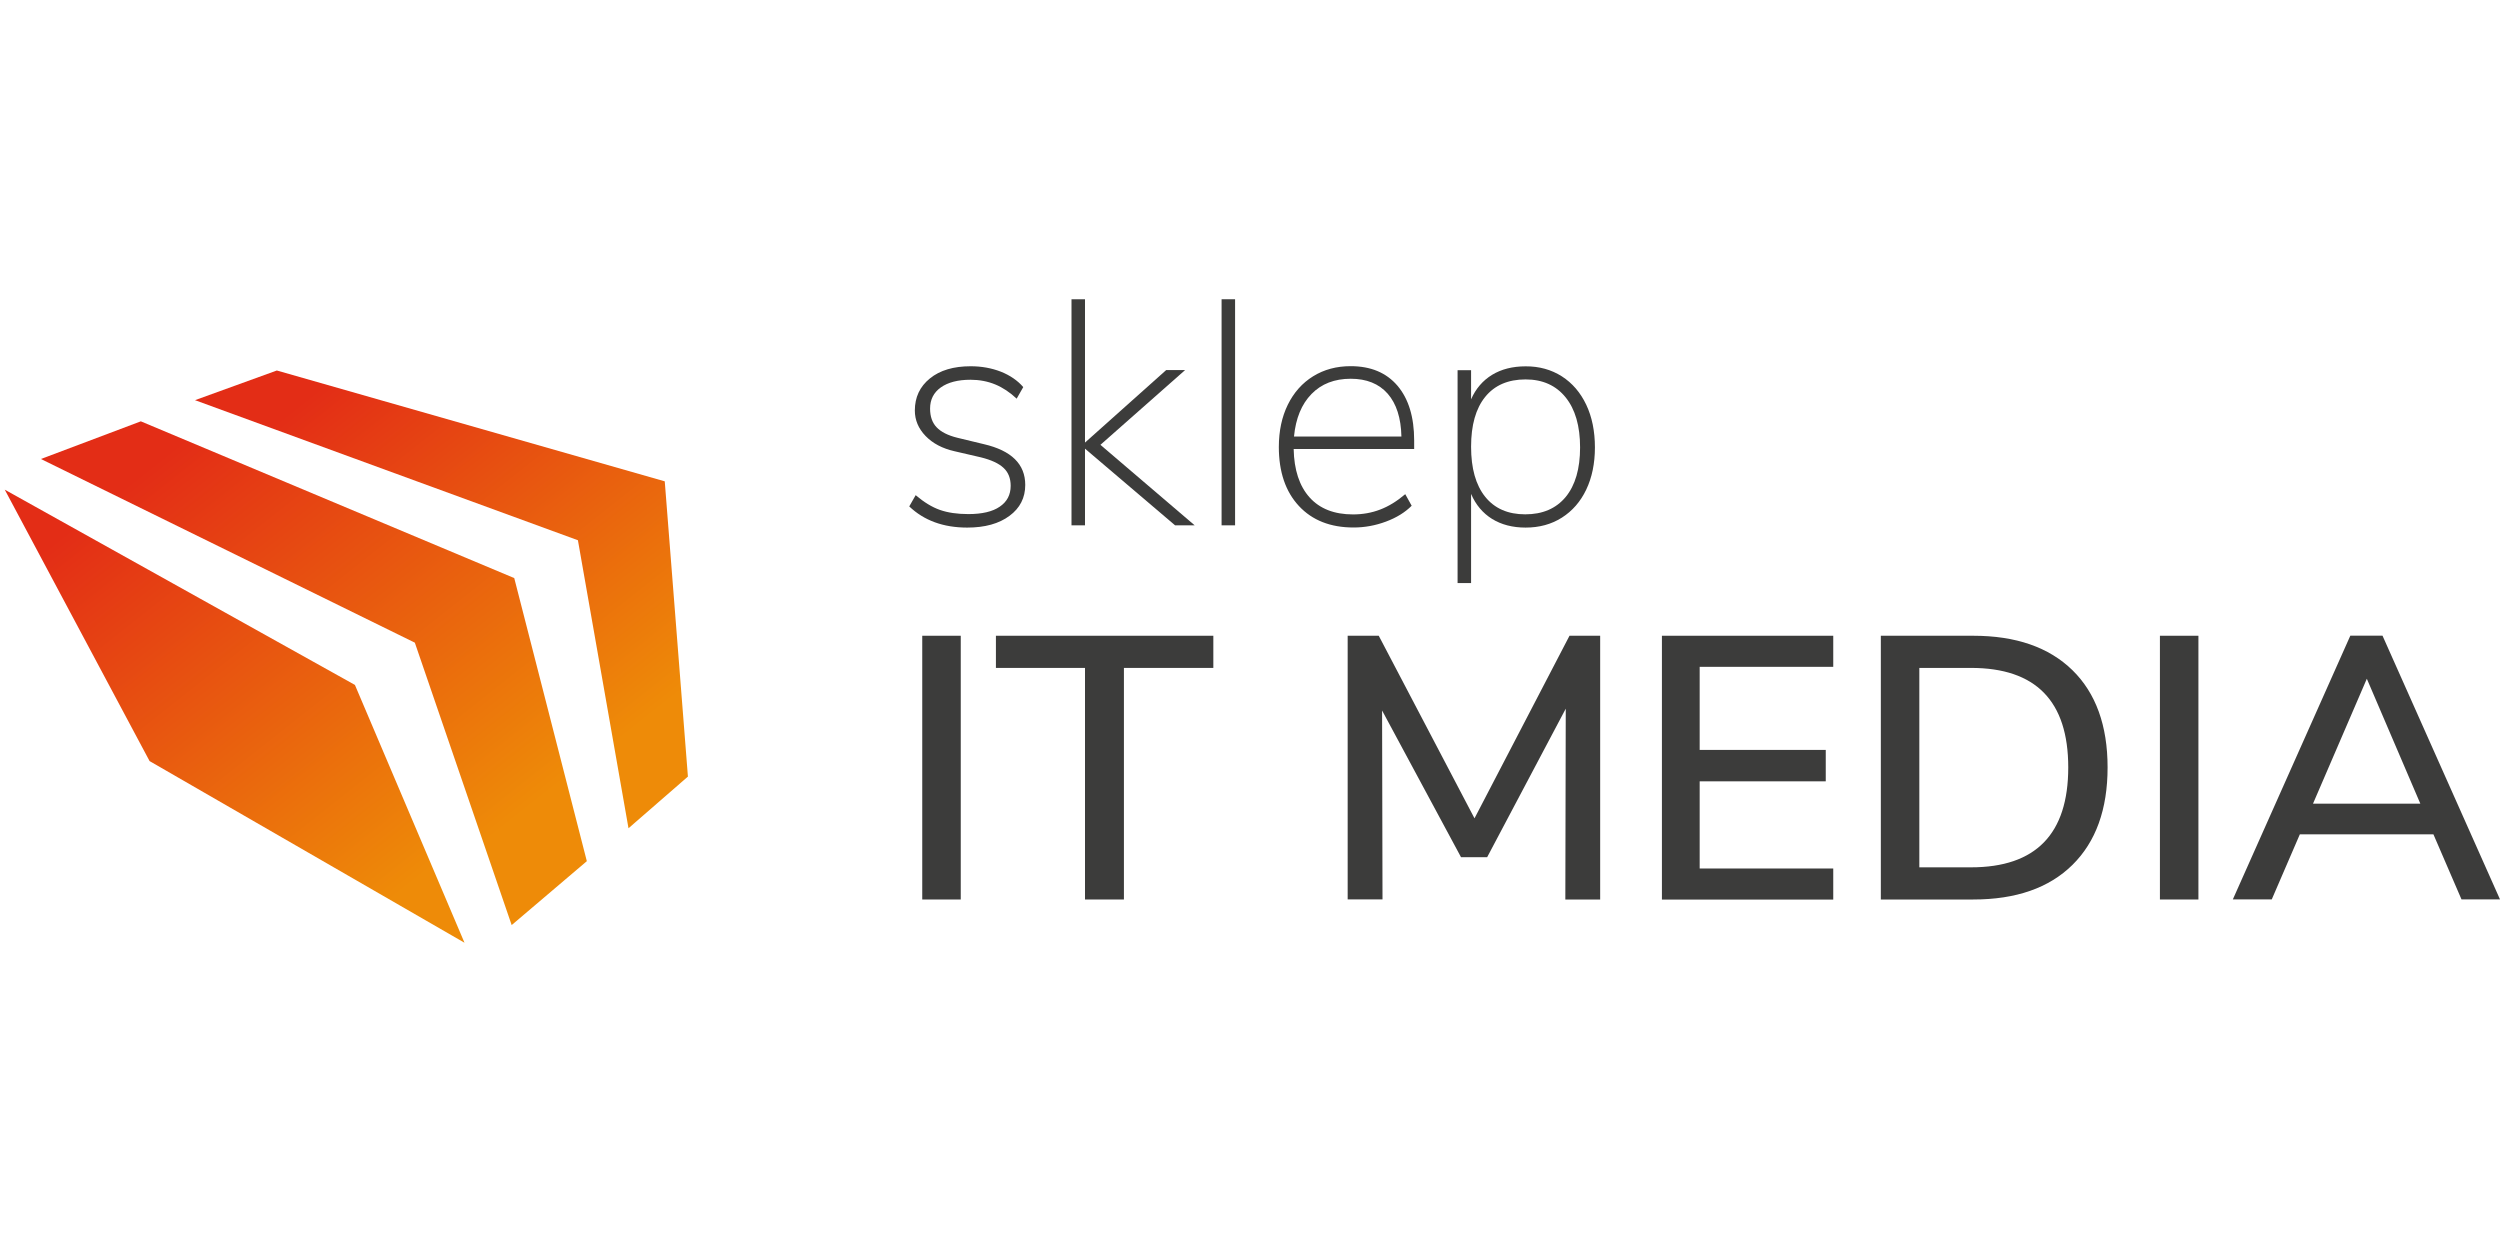 <?xml version="1.0" encoding="UTF-8"?> <svg xmlns="http://www.w3.org/2000/svg" xmlns:xlink="http://www.w3.org/1999/xlink" version="1.1" id="Layer_1" x="0px" y="0px" viewBox="0 0 300 150" style="enable-background:new 0 0 300 150;" xml:space="preserve"> <style type="text/css"> .st0{fill:url(#SVGID_1_);} .st1{fill:url(#SVGID_00000157994138185169066610000015721205174346993079_);} .st2{fill:url(#SVGID_00000088119980560902622080000005503625440399285695_);} .st3{fill:#3C3C3B;} </style> <linearGradient id="SVGID_1_" gradientUnits="userSpaceOnUse" x1="90.564" y1="-9.15" x2="54.284" y2="-71.988" gradientTransform="matrix(0.989 -0.145 0.145 0.989 -4.901 115.278)"> <stop offset="0.123" style="stop-color:#EE8B08"></stop> <stop offset="0.888" style="stop-color:#E32D16"></stop> </linearGradient> <polygon class="st0" points="33.22,44.46 79.77,57.76 82.55,93.19 75.42,99.39 69.35,64.83 23.4,48.02 "></polygon> <linearGradient id="SVGID_00000106856305312548158220000000432028416519460543_" gradientUnits="userSpaceOnUse" x1="73.342" y1="1.273" x2="33.887" y2="-67.066" gradientTransform="matrix(0.989 -0.145 0.145 0.989 -4.901 115.278)"> <stop offset="0.123" style="stop-color:#EE8B08"></stop> <stop offset="0.888" style="stop-color:#E32D16"></stop> </linearGradient> <polygon style="fill:url(#SVGID_00000106856305312548158220000000432028416519460543_);" points="4.91,55.08 49.78,77.12 61.4,111.01 70.42,103.34 61.71,69.37 16.9,50.56 "></polygon> <linearGradient id="SVGID_00000170250178454903651600000000800452376952012173_" gradientUnits="userSpaceOnUse" x1="57.173" y1="8.477" x2="18.741" y2="-58.09" gradientTransform="matrix(0.989 -0.145 0.145 0.989 -4.901 115.278)"> <stop offset="0.123" style="stop-color:#EE8B08"></stop> <stop offset="0.888" style="stop-color:#E32D16"></stop> </linearGradient> <polygon style="fill:url(#SVGID_00000170250178454903651600000000800452376952012173_);" points="0.57,58.76 42.59,82.19 55.74,113.13 17.95,91.33 "></polygon> <g> <path class="st3" d="M109.11,60.77l0.77-1.35c1,0.85,1.97,1.44,2.91,1.77c0.94,0.33,2.07,0.5,3.41,0.5c1.64,0,2.9-0.29,3.77-0.89 c0.87-0.59,1.31-1.42,1.31-2.5c0-0.9-0.28-1.62-0.85-2.15c-0.57-0.54-1.48-0.96-2.73-1.27l-3.15-0.73 c-1.46-0.33-2.62-0.94-3.48-1.83c-0.86-0.89-1.29-1.91-1.29-3.06c0-1.59,0.6-2.87,1.81-3.85c1.21-0.98,2.84-1.46,4.89-1.46 c1.31,0,2.51,0.22,3.62,0.65c1.1,0.44,2,1.05,2.69,1.85L122,47.84c-0.82-0.77-1.68-1.34-2.58-1.71c-0.9-0.37-1.89-0.56-2.96-0.56 c-1.51,0-2.7,0.31-3.56,0.92s-1.29,1.46-1.29,2.54c0,0.95,0.26,1.7,0.79,2.25c0.52,0.55,1.35,0.97,2.48,1.25l3.19,0.77 c3.31,0.77,4.96,2.4,4.96,4.89c0,1.54-0.63,2.78-1.89,3.71c-1.26,0.94-2.95,1.41-5.08,1.41C113.2,63.31,110.88,62.46,109.11,60.77z "></path> <path class="st3" d="M141.01,63.04l-10.81-9.2v9.2h-1.62V35.91h1.62v17.2l9.74-8.7h2.27l-10.16,8.97l11.31,9.66H141.01z"></path> <path class="st3" d="M146.59,35.91h1.62v27.13h-1.62V35.91z"></path> <path class="st3" d="M169.71,53.88h-14.47c0.05,2.52,0.69,4.45,1.91,5.81c1.22,1.36,2.96,2.04,5.21,2.04 c1.15,0,2.24-0.19,3.25-0.58c1.01-0.38,2.02-1,3.02-1.85l0.77,1.39c-0.8,0.8-1.82,1.43-3.08,1.9c-1.26,0.47-2.55,0.71-3.89,0.71 c-2.77,0-4.96-0.86-6.56-2.58c-1.6-1.72-2.41-4.08-2.41-7.08c0-1.92,0.36-3.62,1.08-5.08c0.72-1.46,1.73-2.6,3.04-3.41 c1.31-0.81,2.81-1.21,4.5-1.21c2.41,0,4.28,0.78,5.62,2.35c1.33,1.57,2,3.76,2,6.58V53.88z M157.38,47.28 c-1.19,1.22-1.89,2.92-2.1,5.1h12.89c-0.05-2.23-0.6-3.94-1.65-5.14c-1.05-1.19-2.53-1.79-4.43-1.79 C160.14,45.45,158.57,46.06,157.38,47.28z"></path> <path class="st3" d="M187.42,45.16c1.26,0.81,2.23,1.94,2.93,3.41c0.69,1.46,1.04,3.17,1.04,5.12c0,1.92-0.35,3.61-1.04,5.06 c-0.69,1.45-1.67,2.57-2.93,3.37c-1.26,0.8-2.71,1.19-4.35,1.19c-1.56,0-2.9-0.35-4.02-1.04c-1.11-0.69-1.96-1.69-2.52-3v10.7 h-1.62V44.42h1.62v3.5c0.56-1.28,1.41-2.26,2.52-2.94c1.12-0.68,2.46-1.02,4.02-1.02C184.71,43.95,186.16,44.36,187.42,45.16z M187.88,59.64c1.15-1.4,1.73-3.38,1.73-5.95c0-2.57-0.58-4.57-1.73-6s-2.76-2.16-4.81-2.16c-2.1,0-3.72,0.7-4.85,2.1 c-1.13,1.4-1.69,3.39-1.69,5.98c0,2.59,0.56,4.59,1.69,6c1.13,1.41,2.73,2.11,4.81,2.11S186.72,61.03,187.88,59.64z"></path> <path class="st3" d="M110.67,76.29h4.62v31.65h-4.62V76.29z"></path> <path class="st3" d="M130.2,80.15h-10.69v-3.86h26.09v3.86h-10.73v27.79h-4.67V80.15z"></path> <path class="st3" d="M192.02,76.29v31.65h-4.18l0.05-22.9l-9.43,17.82h-3.14l-9.47-17.6l0.05,22.67h-4.18V76.29h3.73l11.49,21.91 l11.4-21.91H192.02z"></path> <path class="st3" d="M199.43,76.29h20.56v3.73h-16.03v9.97h15.13v3.77h-15.13v10.46h16.03v3.73h-20.56V76.29z"></path> <path class="st3" d="M225.7,76.29h11.09c5.12,0,9.08,1.38,11.9,4.13c2.81,2.75,4.22,6.65,4.22,11.67c0,5.03-1.41,8.93-4.22,11.7 c-2.81,2.77-6.78,4.15-11.9,4.15H225.7V76.29z M236.52,104.08c7.78,0,11.67-4,11.67-11.99c0-7.96-3.89-11.94-11.67-11.94h-6.2 v23.93H236.52z"></path> <path class="st3" d="M259.19,76.29h4.62v31.65h-4.62V76.29z"></path> <path class="st3" d="M292.01,100.12h-16.03l-3.37,7.81h-4.67l14.1-31.65h3.86l14.1,31.65h-4.62L292.01,100.12z M290.44,96.44 l-6.42-14.99l-6.46,14.99H290.44z"></path> </g> </svg> 